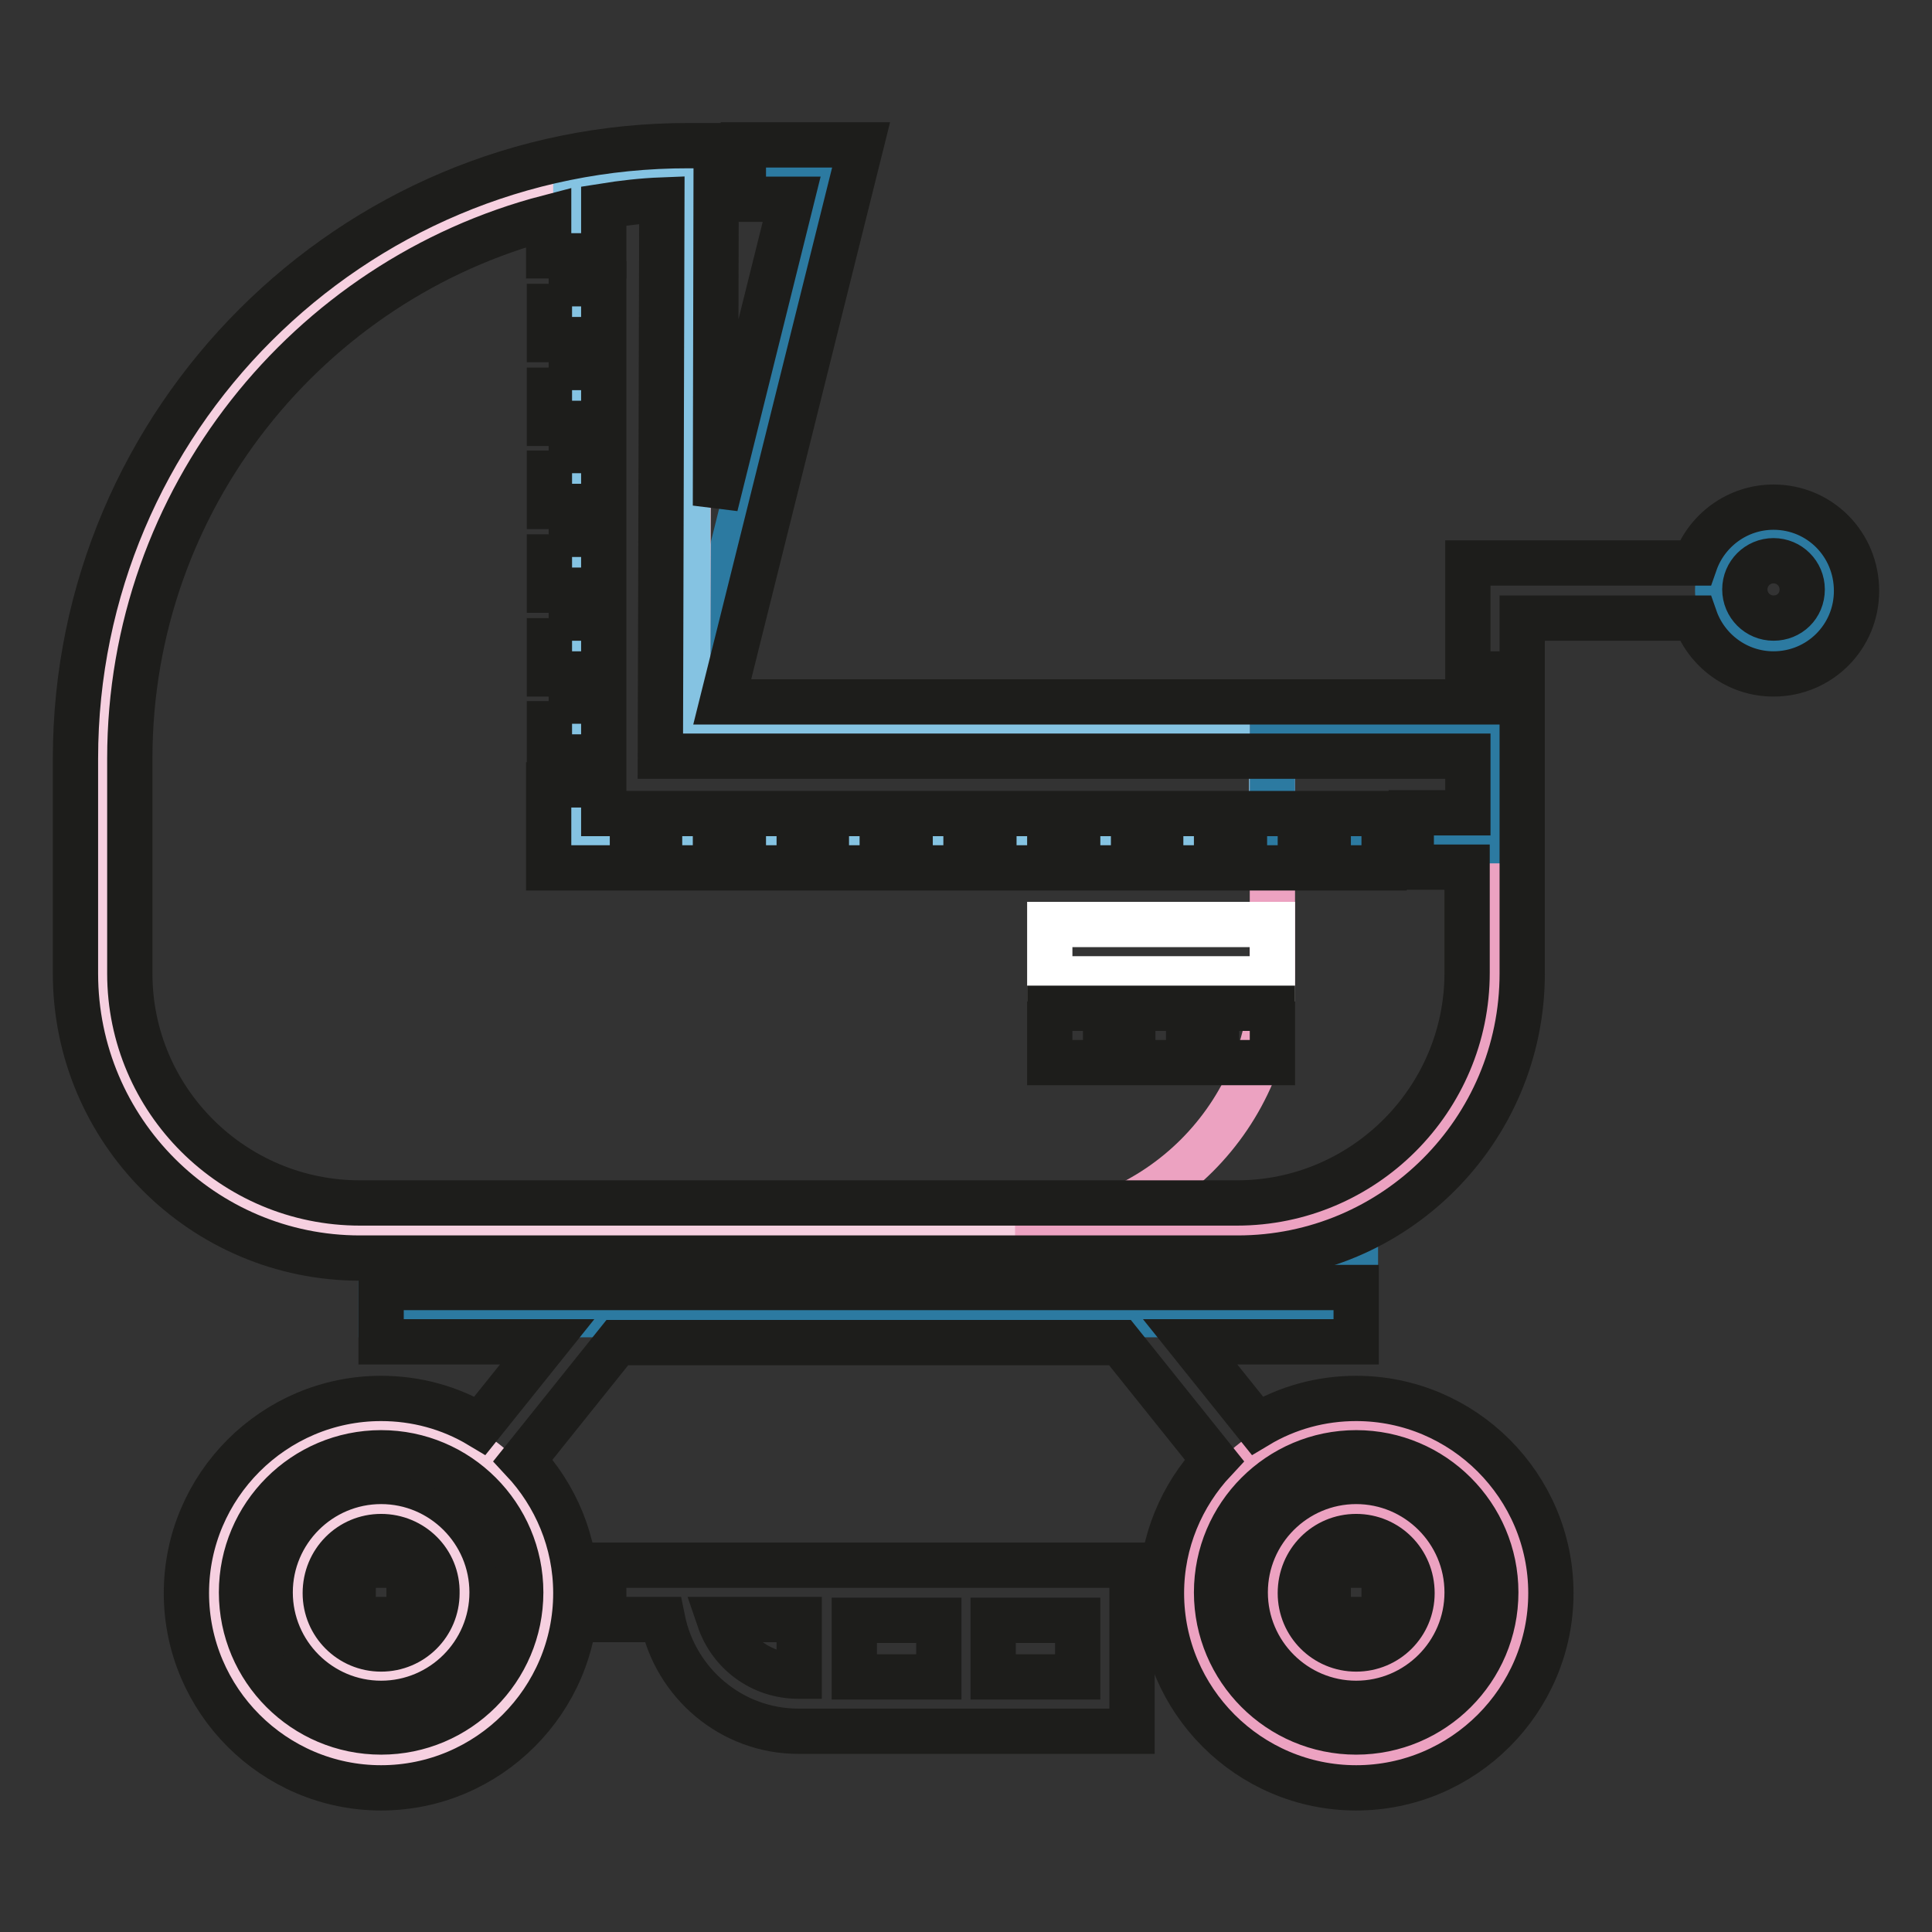 <?xml version="1.0" encoding="utf-8"?>
<!-- Svg Vector Icons : http://www.onlinewebfonts.com/icon -->
<!DOCTYPE svg PUBLIC "-//W3C//DTD SVG 1.1//EN" "http://www.w3.org/Graphics/SVG/1.1/DTD/svg11.dtd">
<svg version="1.1" xmlns="http://www.w3.org/2000/svg" xmlns:xlink="http://www.w3.org/1999/xlink" x="0px" y="0px" viewBox="0 0 256 256" enable-background="new 0 0 256 256" xml:space="preserve">
<rect x="0" y="0" width="256" height="256" fill="#333333" stroke="none"/>
<g> <path stroke-width="6" fill-opacity="0" stroke="#2c7aa1"  d="M91.1,96.6l18.4-73.8H91.1"/> <path stroke-width="6" fill-opacity="0" stroke="#f6d0e0"  d="M50.5,188.9c-12.2,0-22.1,9.9-22.1,22.1s9.9,22.1,22.1,22.1c12.2,0,22.1-9.9,22.1-22.1 C72.7,198.8,62.7,188.9,50.5,188.9z M50.5,222.1c-6.1,0-11.1-5-11.1-11.1c0-6.1,5-11.1,11.1-11.1c6.1,0,11.1,5,11.1,11.1 C61.6,217.1,56.6,222.1,50.5,222.1z"/> <path stroke-width="6" fill-opacity="0" stroke="#eca2c1"  d="M179.7,188.9c-12.2,0-22.1,9.9-22.1,22.1s9.9,22.1,22.1,22.1c12.2,0,22.1-9.9,22.1-22.1 S191.9,188.9,179.7,188.9z M179.7,222.1c-6.1,0-11.1-5-11.1-11.1c0-6.1,5-11.1,11.1-11.1s11.1,5,11.1,11.1 C190.7,217.1,185.8,222.1,179.7,222.1L179.7,222.1z"/> <path stroke-width="6" fill-opacity="0" stroke="#2c7aa1"  d="M50.5,163.1h129.1v11.1H50.5V163.1z"/> <path stroke-width="6" fill-opacity="0" stroke="#2c7aa1"  d="M227.6,78.2c0,4.1,3.3,7.4,7.4,7.4c4.1,0,7.4-3.3,7.4-7.4c0,0,0,0,0,0c0-4.1-3.3-7.4-7.4-7.4 C230.9,70.8,227.6,74.1,227.6,78.2C227.6,78.2,227.6,78.2,227.6,78.2z"/> <path stroke-width="6" fill-opacity="0" stroke="#f6d0e0"  d="M198.1,96.6V129c0,18.8-15.3,34.1-34.1,34.1H47.7c-18.8,0-34.1-15.3-34.1-34.1v-28.5 c0-42.9,34.8-77.7,77.7-77.7l-0.2,73.8L198.1,96.6L198.1,96.6z"/> <path stroke-width="6" fill-opacity="0" stroke="#85c3e2"  d="M91.1,96.6V22.8H76.3v88.6h92.2V96.6H91.1z"/> <path stroke-width="6" fill-opacity="0" stroke="#eca2c1"  d="M168.6,96.6V129c0,18.8-15.3,34.1-34.1,34.1H164c18.8,0,34.1-15.3,34.1-34.1V96.6H168.6z"/> <path stroke-width="6" fill-opacity="0" stroke="#2c7aa1"  d="M168.6,96.6h29.5v14.8h-29.5V96.6z"/> <path stroke-width="6" fill-opacity="0" stroke="#1d1d1b"  d="M235,67.2c-4.8,0-8.9,3.1-10.4,7.4h-30.1v14.7h7.2v-7.4h22.9c1.5,4.3,5.6,7.4,10.4,7.4c6.1,0,11-4.9,11-11 C246,72.1,241.1,67.2,235,67.2L235,67.2z M235,81.9c-2.1,0-3.8-1.7-3.8-3.8c0-2.1,1.7-3.8,3.8-3.8c2.1,0,3.8,1.7,3.8,3.8 C238.8,80.3,237.1,81.9,235,81.9z M72.7,37.6H80V45h-7.2V37.6z M72.7,48.7H80v7.4h-7.2V48.7z M72.7,59.7H80v7.4h-7.2V59.7z  M72.7,70.8H80v7.4h-7.2V70.8z M72.7,81.9H80v7.4h-7.2V81.9z M72.7,92.9H80v7.4h-7.2V92.9z M83.7,115h-11v-11H80v3.8h3.8V115z  M87.4,107.8h7.4v7.2h-7.4V107.8z M98.5,107.8h7.4v7.2h-7.4V107.8z M109.5,107.8h7.4v7.2h-7.4V107.8z M120.6,107.8h7.4v7.2h-7.4 V107.8z M131.7,107.8h7.4v7.2h-7.4V107.8z M142.8,107.8h7.4v7.2h-7.4V107.8z M153.8,107.8h7.4v7.2h-7.4V107.8z M164.9,107.8h7.4 v7.2h-7.4V107.8z M176,107.8h7.4v7.2H176V107.8z"/> <path stroke-width="6" fill-opacity="0" stroke="#ffffff"  d="M139.1,122.5h29.5v7.2h-29.5V122.5z"/> <path stroke-width="6" fill-opacity="0" stroke="#1d1d1b"  d="M139.1,133.6h7.4v7.2h-7.4V133.6z M150.1,133.6h7.4v7.2h-7.4V133.6z M161.2,133.6h7.4v7.2h-7.4V133.6z  M50.5,225.7c-8.1,0-14.7-6.6-14.7-14.7s6.6-14.7,14.7-14.7c8.1,0,14.7,6.6,14.7,14.7C65.2,219.1,58.6,225.7,50.5,225.7z  M50.5,203.6c-4.1,0-7.4,3.3-7.4,7.5c0,4.1,3.3,7.4,7.4,7.4s7.4-3.3,7.4-7.4C58,206.9,54.6,203.6,50.5,203.6z M179.7,225.7 c-8.1,0-14.7-6.6-14.7-14.7s6.6-14.7,14.7-14.7c8.1,0,14.7,6.6,14.7,14.7S187.8,225.7,179.7,225.7z M179.7,203.6 c-4.1,0-7.4,3.3-7.4,7.5c0,4.1,3.3,7.4,7.4,7.4c4.1,0,7.4-3.3,7.4-7.4C187.1,206.9,183.8,203.6,179.7,203.6z"/> <path stroke-width="6" fill-opacity="0" stroke="#1d1d1b"  d="M46.8,207.4h7.4v7.2h-7.4V207.4z M176,207.4h7.4v7.2H176V207.4z M164,166.7c20.8,0,37.7-16.9,37.7-37.7V93 h-106l18.4-73.8H98.5v7.2h6.4L94.8,67l0.1-47.7h-3.6C46.5,19.2,10,55.7,10,100.5V129c0,20.8,16.9,37.7,37.7,37.7H164L164,166.7z  M17.2,129v-28.5c0-34.4,23.6-63.4,55.5-71.7v5.1H80v-6.6c2.5-0.4,5.1-0.7,7.7-0.8l-0.2,73.7h107v7.5H187v7.2h7.4v14 c0,16.8-13.7,30.5-30.5,30.5H47.7C30.9,159.4,17.2,145.8,17.2,129L17.2,129z"/> <path stroke-width="6" fill-opacity="0" stroke="#1d1d1b"  d="M179.7,185.3c-4.6,0-9.1,1.2-13.1,3.6l-8.9-11.1h22v-7.2H50.5v7.2h22l-8.9,11.1c-4-2.4-8.5-3.6-13.1-3.6 c-14.2,0-25.8,11.6-25.8,25.8s11.6,25.8,25.8,25.8c14.2,0,25.8-11.6,25.8-25.8c0-6.8-2.7-13-7-17.6l12.5-15.6h66.6l12.5,15.6 c-4.3,4.6-7,10.8-7,17.6c0,14.2,11.6,25.8,25.8,25.8c14.2,0,25.8-11.6,25.8-25.8S193.9,185.3,179.7,185.3L179.7,185.3z M50.5,229.5 c-10.2,0-18.5-8.3-18.5-18.5c0-10.2,8.3-18.5,18.5-18.5S69,200.8,69,211C69,221.2,60.7,229.5,50.5,229.5z M179.7,229.5 c-10.2,0-18.5-8.3-18.5-18.5c0-10.2,8.3-18.5,18.5-18.5c10.2,0,18.5,8.3,18.5,18.5C198.2,221.2,189.9,229.5,179.7,229.5z"/> <path stroke-width="6" fill-opacity="0" stroke="#1d1d1b"  d="M80,214.6h7.8c1.7,8.4,9.1,14.8,18,14.8h44.2v-22H80V214.6z M113.2,222.2v-7.5h11.2v7.5H113.2z  M142.8,222.2h-11.2v-7.5h11.2V222.2z M105.9,214.6v7.5h-0.1c-4.9,0-9-3.1-10.5-7.5H105.9z"/></g>
</svg>
